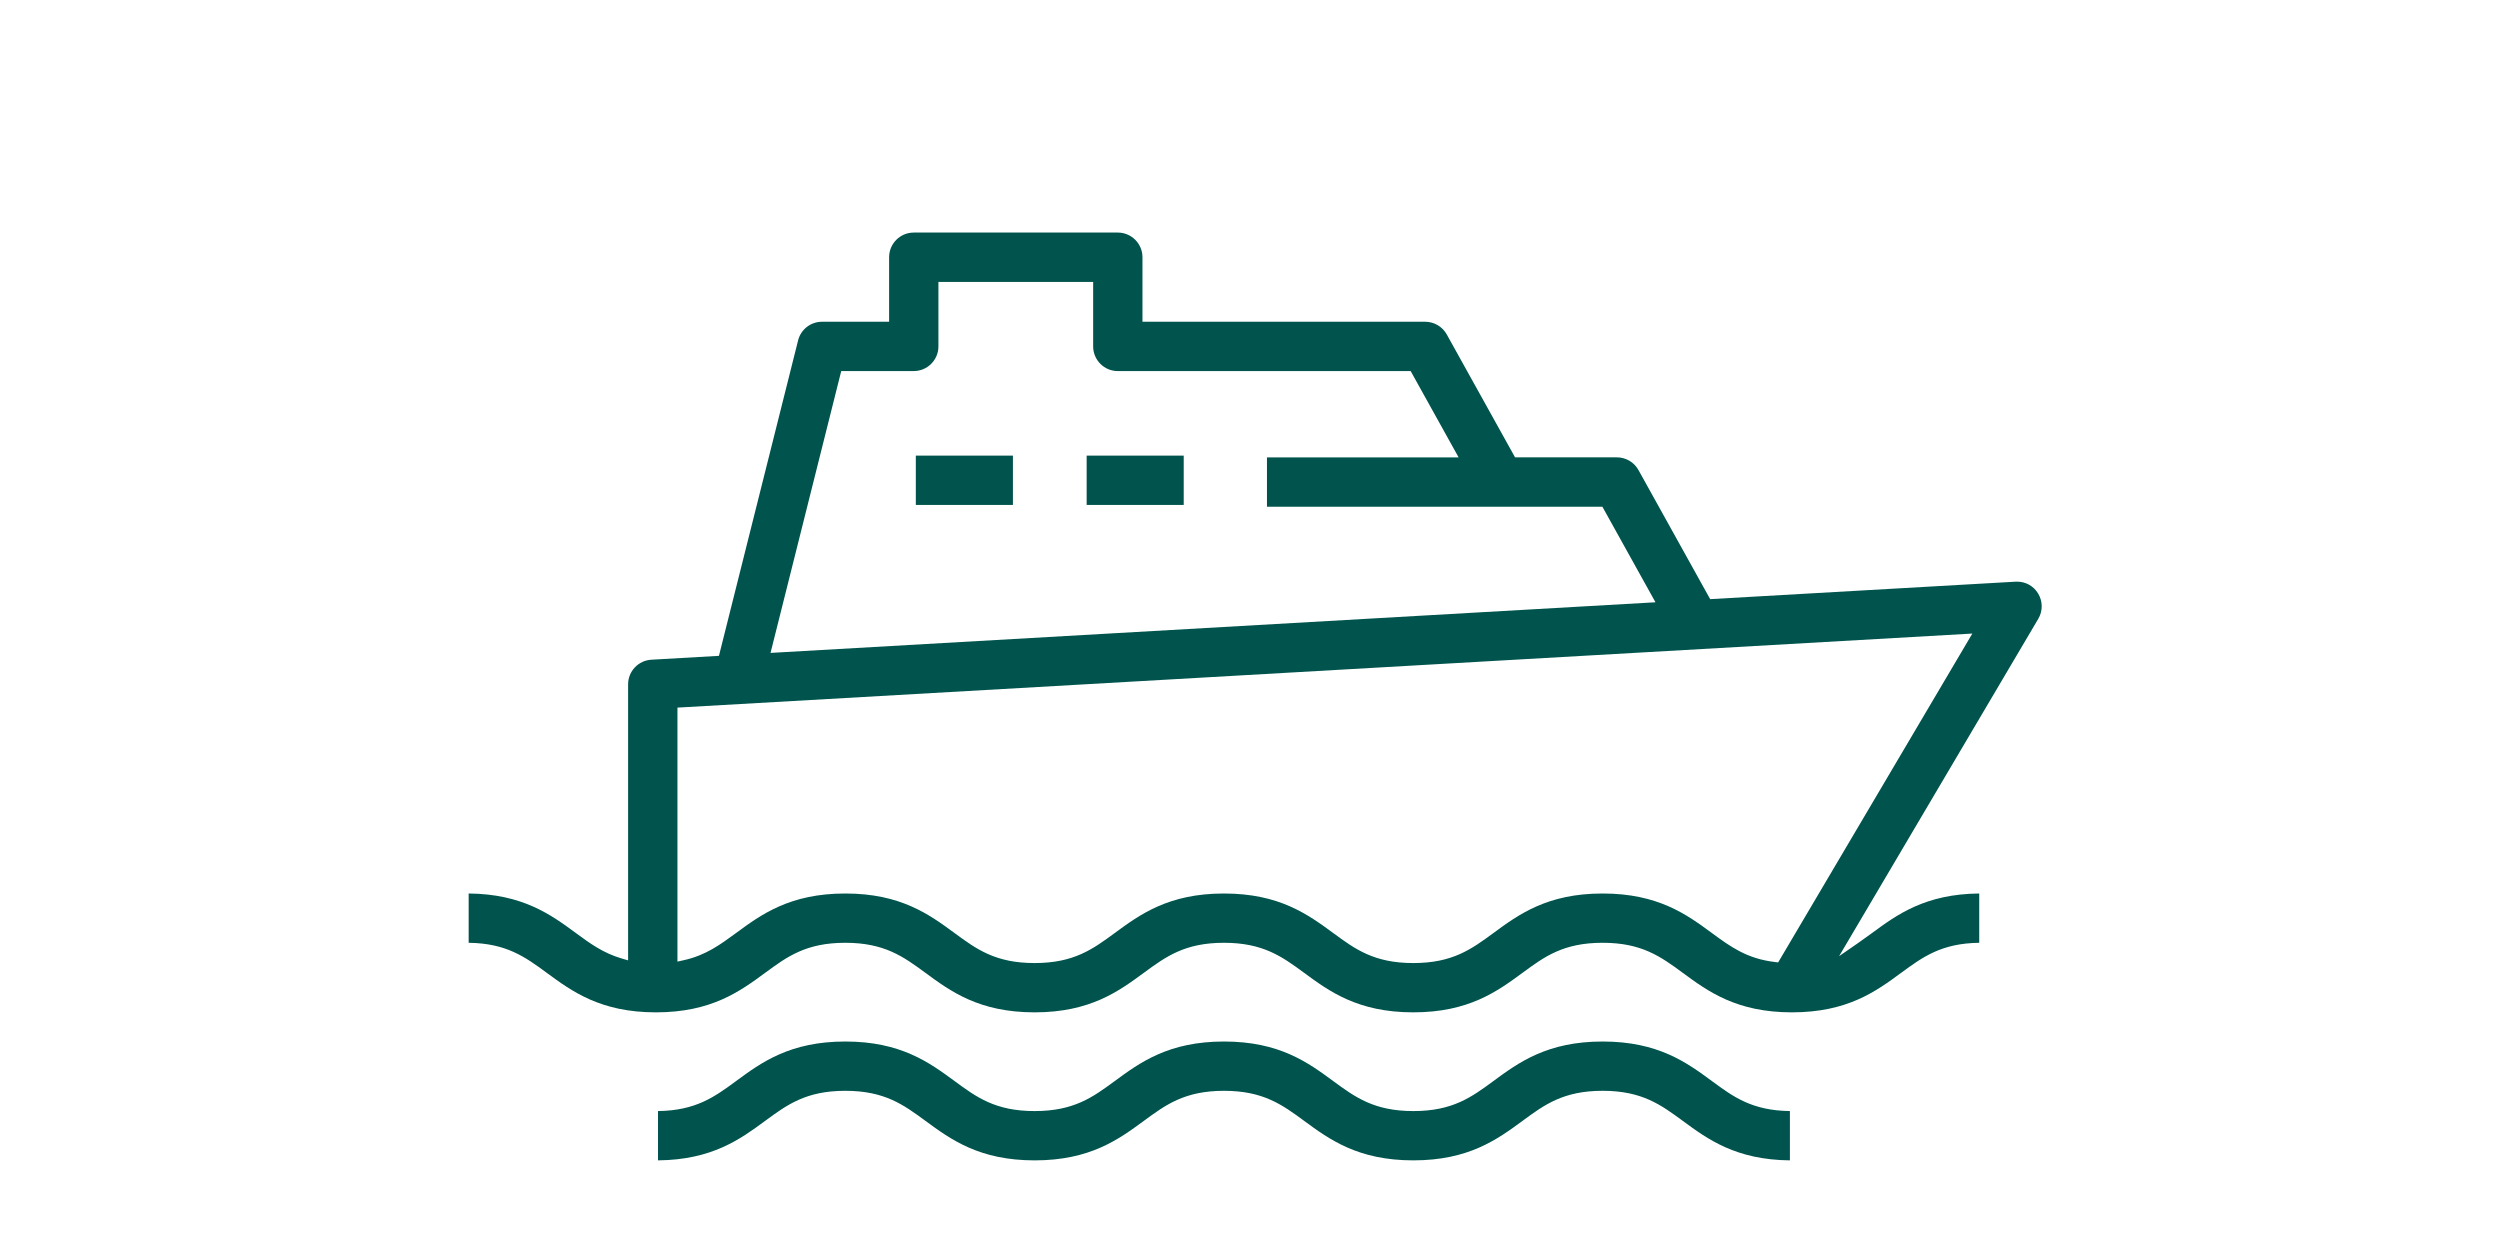 <?xml version="1.0" encoding="utf-8"?>
<!-- Generator: Adobe Illustrator 16.0.0, SVG Export Plug-In . SVG Version: 6.00 Build 0)  -->
<!DOCTYPE svg PUBLIC "-//W3C//DTD SVG 1.1//EN" "http://www.w3.org/Graphics/SVG/1.1/DTD/svg11.dtd">
<svg version="1.1" id="Layer_1" xmlns="http://www.w3.org/2000/svg" xmlns:xlink="http://www.w3.org/1999/xlink" x="0px" y="0px"
	 width="100px" height="50px" viewBox="0 0 161.575 120.589" enable-background="new 0 0 161.575 120.589"
	 xml:space="preserve">
<path fill="#00544D" d="M122.526,108.123c2.407,1.771,5.126,3.77,10.346,3.819v-4.757c-3.655-0.047-5.45-1.367-7.522-2.893
	c-2.434-1.789-5.191-3.816-10.543-3.816c-5.351,0-8.107,2.027-10.54,3.816c-2.11,1.553-3.934,2.894-7.723,2.894
	c-3.783,0-5.608-1.339-7.723-2.89c-2.437-1.793-5.192-3.82-10.544-3.82c-5.346,0-8.107,2.027-10.542,3.817
	c-2.111,1.552-3.934,2.893-7.725,2.893c-3.789,0-5.611-1.341-7.722-2.894c-2.434-1.789-5.192-3.816-10.542-3.816
	c-5.355,0-8.111,2.029-10.543,3.819c-2.076,1.524-3.874,2.844-7.526,2.89v4.757c5.224-0.049,7.943-2.051,10.347-3.818
	c2.116-1.554,3.939-2.892,7.723-2.892c3.785,0,5.611,1.342,7.726,2.896c2.435,1.789,5.194,3.815,10.538,3.815
	c5.348,0,8.108-2.028,10.543-3.817c2.116-1.554,3.94-2.894,7.725-2.894c3.785,0,5.612,1.342,7.728,2.896
	c2.434,1.789,5.189,3.814,10.539,3.814c5.346,0,8.105-2.028,10.541-3.817c2.111-1.553,3.935-2.894,7.722-2.894
	C118.59,105.232,120.415,106.572,122.526,108.123z"/>
<rect x="48.549" y="43.954" fill="#00544D" width="9.367" height="4.758"/>
<rect x="65.029" y="43.954" fill="#00544D" width="9.364" height="4.758"/>
<path fill="#00544D" d="M151.138,86.196c-5.216,0.05-7.938,2.049-10.344,3.816c-0.441,0.325-0.874,0.638-1.303,0.935l-1.873,1.296
	L156.832,59.7c0.45-0.757,0.443-1.694-0.015-2.446c-0.442-0.725-1.186-1.141-2.039-1.141l-0.134,0.003l-29.463,1.684l-6.918-12.455
	c-0.42-0.755-1.217-1.224-2.079-1.224h-9.827l-6.589-11.859c-0.419-0.753-1.217-1.222-2.081-1.222H70.414v-6.225
	c0-1.312-1.067-2.379-2.379-2.379H48.351c-1.312,0-2.379,1.067-2.379,2.379v6.225h-6.474c-1.094,0-2.042,0.74-2.306,1.8
	l-7.636,30.43l-6.519,0.373c-1.258,0.071-2.244,1.114-2.244,2.375v26.63l-0.641-0.188C18.37,91.935,17.1,91,15.754,90.011
	c-2.407-1.768-5.128-3.766-10.343-3.815v4.757c3.646,0.047,5.443,1.364,7.517,2.885c2.442,1.797,5.198,3.825,10.549,3.825
	c5.353,0,8.113-2.03,10.547-3.821c2.112-1.551,3.936-2.89,7.72-2.89c3.781,0,5.606,1.339,7.72,2.89
	c2.438,1.793,5.195,3.821,10.544,3.821c5.348,0,8.108-2.028,10.543-3.818c2.121-1.555,3.944-2.893,7.725-2.893
	c3.779,0,5.603,1.336,7.714,2.883c2.445,1.8,5.2,3.828,10.553,3.828c5.347,0,8.106-2.028,10.541-3.818
	c2.114-1.554,3.935-2.893,7.722-2.893c3.782,0,5.609,1.341,7.724,2.893c2.433,1.79,5.189,3.818,10.541,3.818
	c5.355,0,8.112-2.029,10.544-3.819c2.084-1.528,3.879-2.844,7.523-2.891V86.196z M41.353,35.797h6.997
	c1.312,0,2.379-1.067,2.379-2.378v-6.223h14.927v6.223c0,1.313,1.067,2.38,2.379,2.38h28.252l4.625,8.324H82.424v4.759h32.357
	l5.123,9.22l-85.372,4.884L41.353,35.797z M131.739,92.845l-0.324-0.039c-2.702-0.326-4.256-1.467-6.057-2.786
	c-2.442-1.796-5.202-3.823-10.551-3.823c-5.346,0-8.105,2.027-10.54,3.816c-2.116,1.555-3.94,2.894-7.724,2.894
	c-3.786,0-5.61-1.341-7.723-2.893c-2.436-1.789-5.196-3.817-10.544-3.817c-5.349,0-8.108,2.028-10.543,3.817
	c-2.116,1.554-3.938,2.893-7.725,2.893c-3.784,0-5.606-1.339-7.717-2.89c-2.44-1.793-5.2-3.82-10.547-3.82
	c-5.348,0-8.107,2.027-10.542,3.816c-1.508,1.108-2.931,2.155-5.042,2.619l-0.607,0.134V68.263l0.472-0.026l124.448-7.117
	L131.739,92.845z"/>
</svg>

